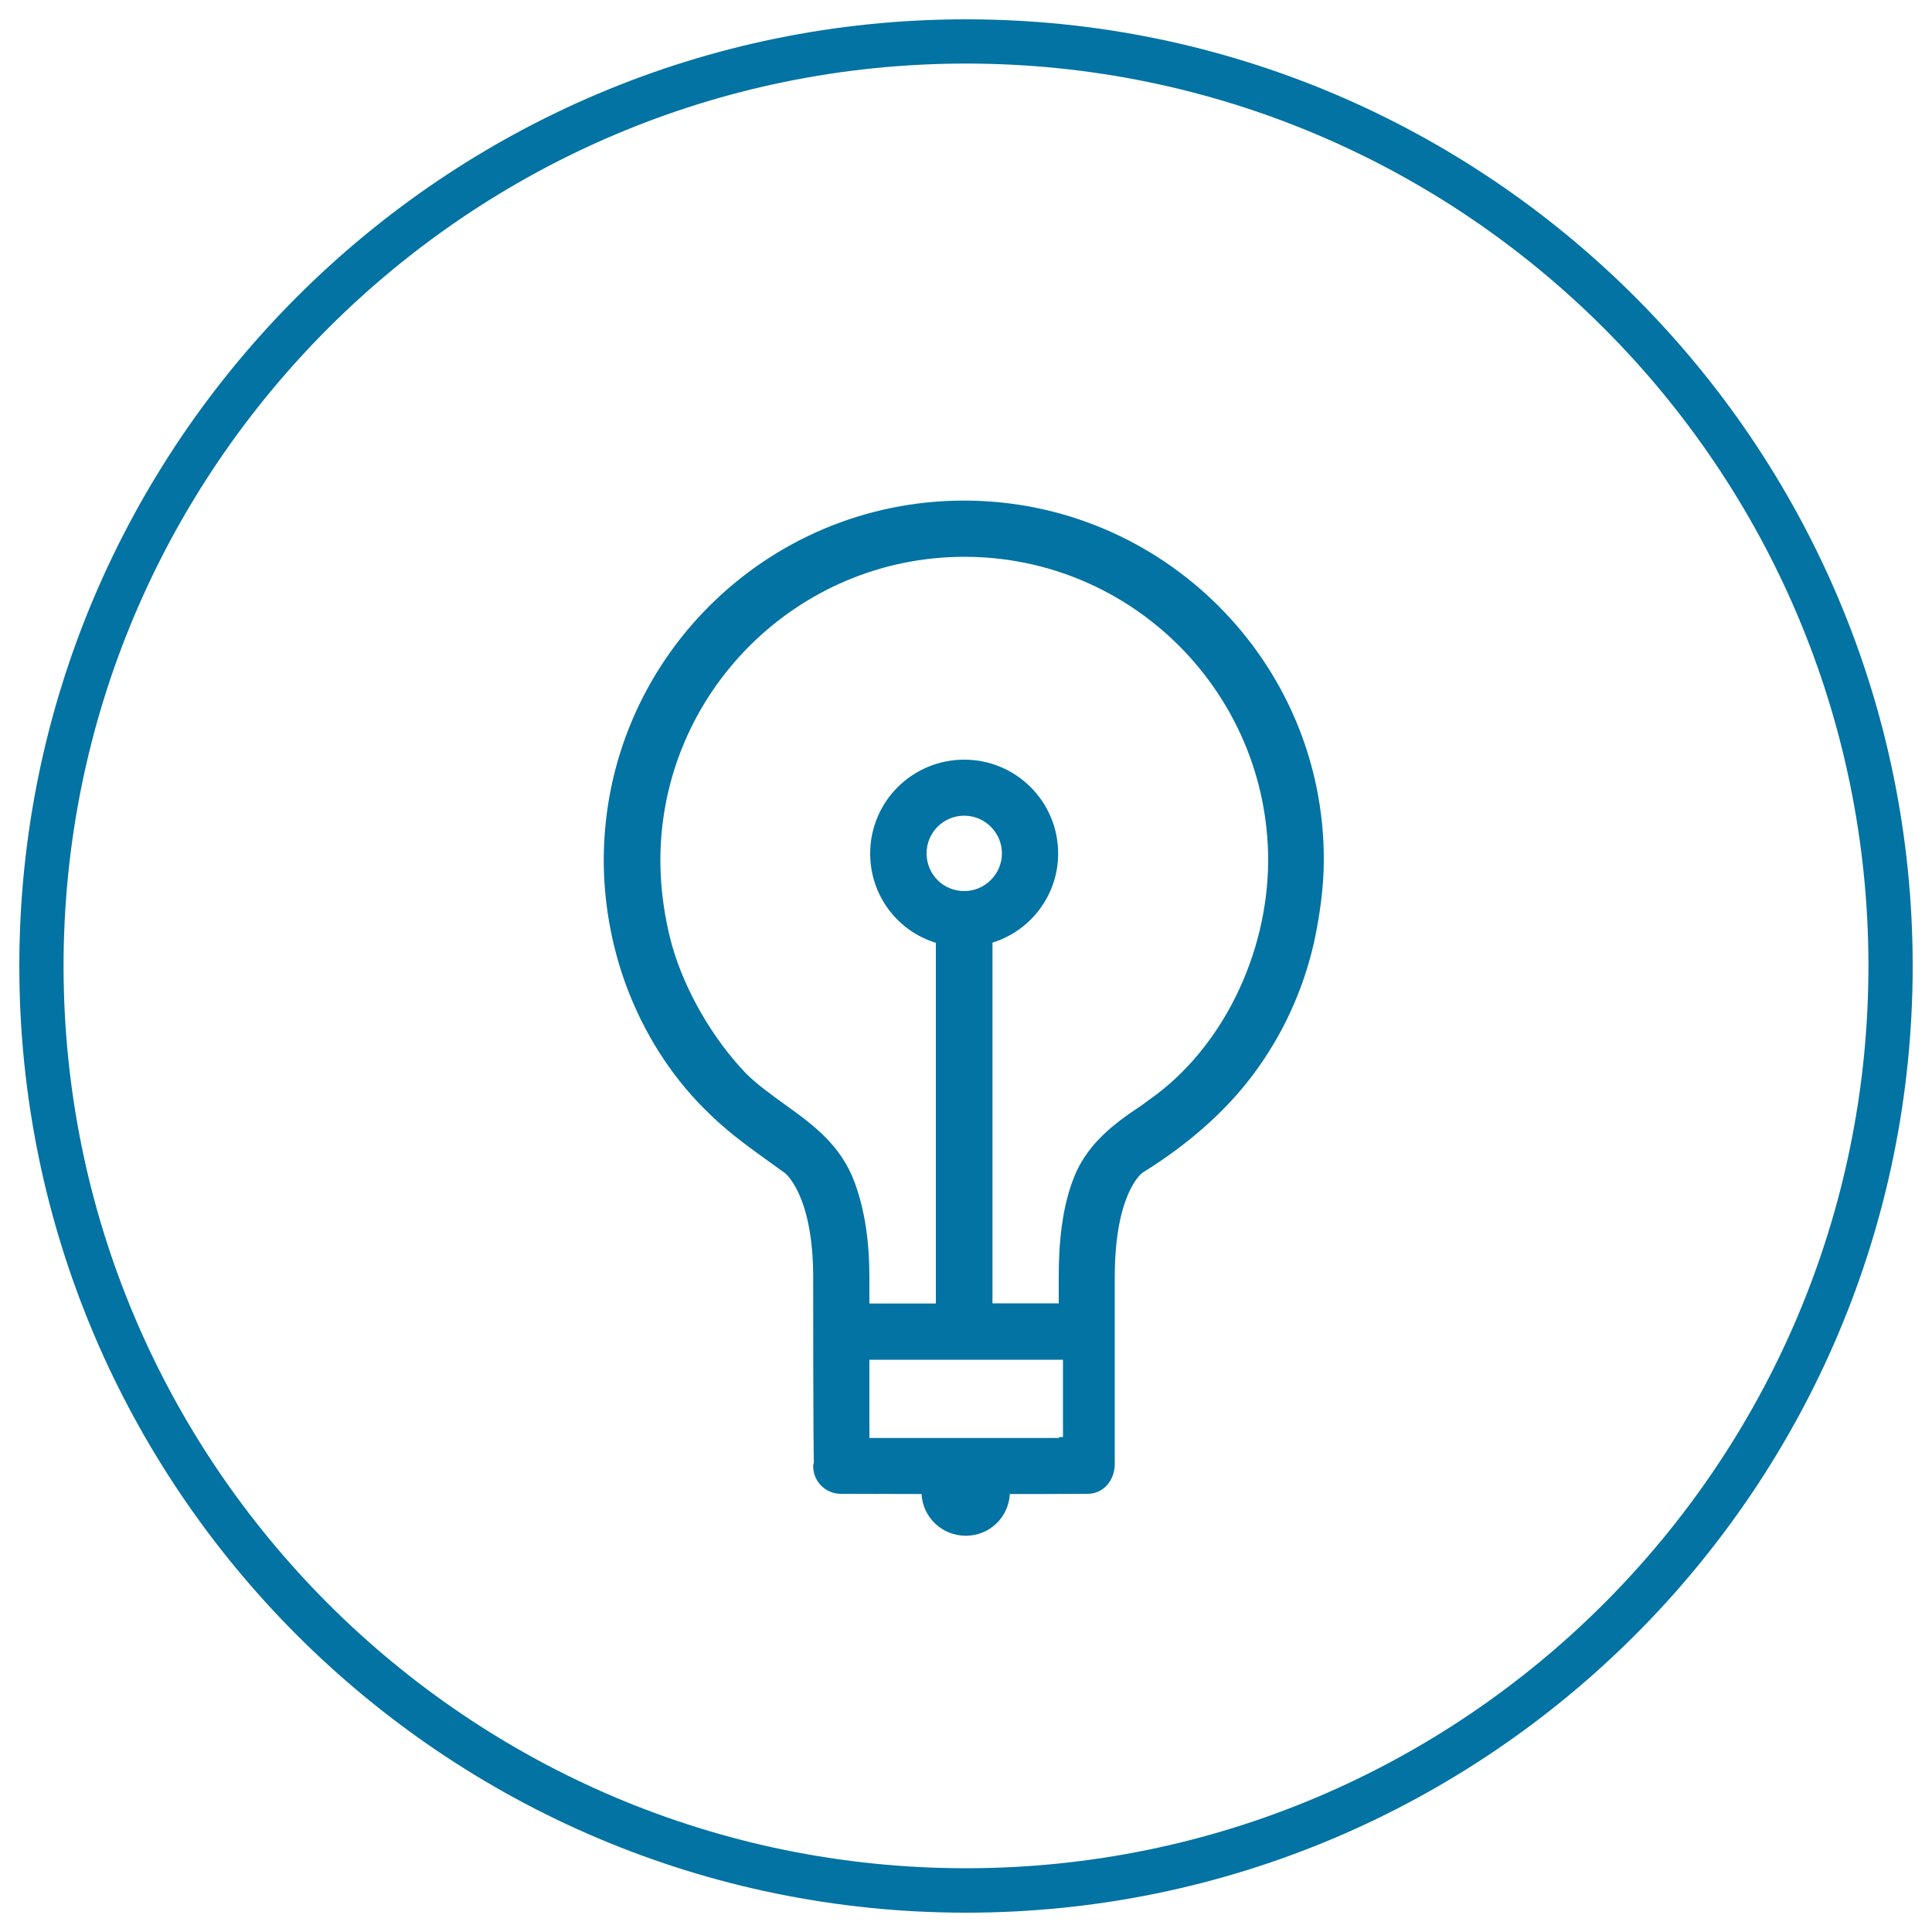 <svg xmlns="http://www.w3.org/2000/svg" viewBox="0 0 1000 1000" style="fill:#0273a2">
<title>High Efficiency And Energy Saving SVG icon</title>
<path d="M500,10C229.8,10,10,229.8,10,500s219.8,490,490,490s490-219.9,490-490C990,229.8,770.1,10,500,10z M500,967C242.3,967,32.9,757.5,32.9,500C32.9,242.4,242.5,32.9,500,32.9S967.1,242.3,967.1,500C967.1,757.5,757.6,967,500,967z"/><path d="M499,259.1c-102.9,0-186.5,83.4-186.5,186.3c0,23.8,4.9,48.9,14,70.8c9.3,22.7,23.1,43.5,40.7,60.3c12,11.8,25.1,20.5,38.7,30.4c0.2,0,15,11,15,54.3c0,0,0,95.7,0.4,95.5c-0.1,0.8-0.4,1.4-0.4,2.2c0,7.9,6.4,14.3,14.3,14.3c0.6,0,41.8,0.1,41.8,0.1c0.6,12.1,10.6,21.6,22.9,21.6c12.3,0,22.1-9.5,22.8-21.6c5.5,0,10.9,0,16.5,0c7.9,0,16-0.1,23.7-0.1c7.7,0,13.7-6.2,14.1-14.8v-97.4c0-43.8,14.3-54.1,14.5-54.1c21.6-13.4,41.9-30.3,57.1-50.7c15.3-20.4,26-43.8,31.6-68.7c2.9-13.6,5-28.3,5-42.4C685.4,342.6,601.7,259.1,499,259.1z M548.2,744.3H450v-0.6v-2.9v-29v-8H548h2.2v40h-2.1V744.3z M479.6,441.7c0-10.8,8.7-19.5,19.5-19.5c10.7,0,19.5,8.8,19.5,19.5c0,10.7-8.8,19.5-19.4,19.5C488.2,461.3,479.6,452.5,479.6,441.7z M595.3,568.9l-4.2,3.1c-8.3,5.5-16.6,11.3-23.6,19c-4.6,5.1-8.1,10.4-10.7,16.2c-7.6,17.5-8.8,38.2-8.8,54.1v13.3h-34.3V487.9c20-6.2,34-24.8,34-46.1c0-26.9-21.8-48.6-48.6-48.6c-26.9,0-48.7,21.7-48.7,48.6c0,21.5,13.9,40,34,46.2v186.7H450v-13.3c0-19.2-2.5-35.3-7.5-49c-7-19.5-21.7-30.3-36.1-40.6c-7.3-5.3-14.2-10.2-20.3-16.2c-17.3-18.1-31.6-42.8-38.3-66.4c-3.8-13.8-6-29.3-6-43.7c0-86.7,70.6-157.3,157.4-157.3c86.8,0,157.2,70.6,157.2,157.3C656.2,494.3,632.4,542.7,595.3,568.9z"/>
</svg>